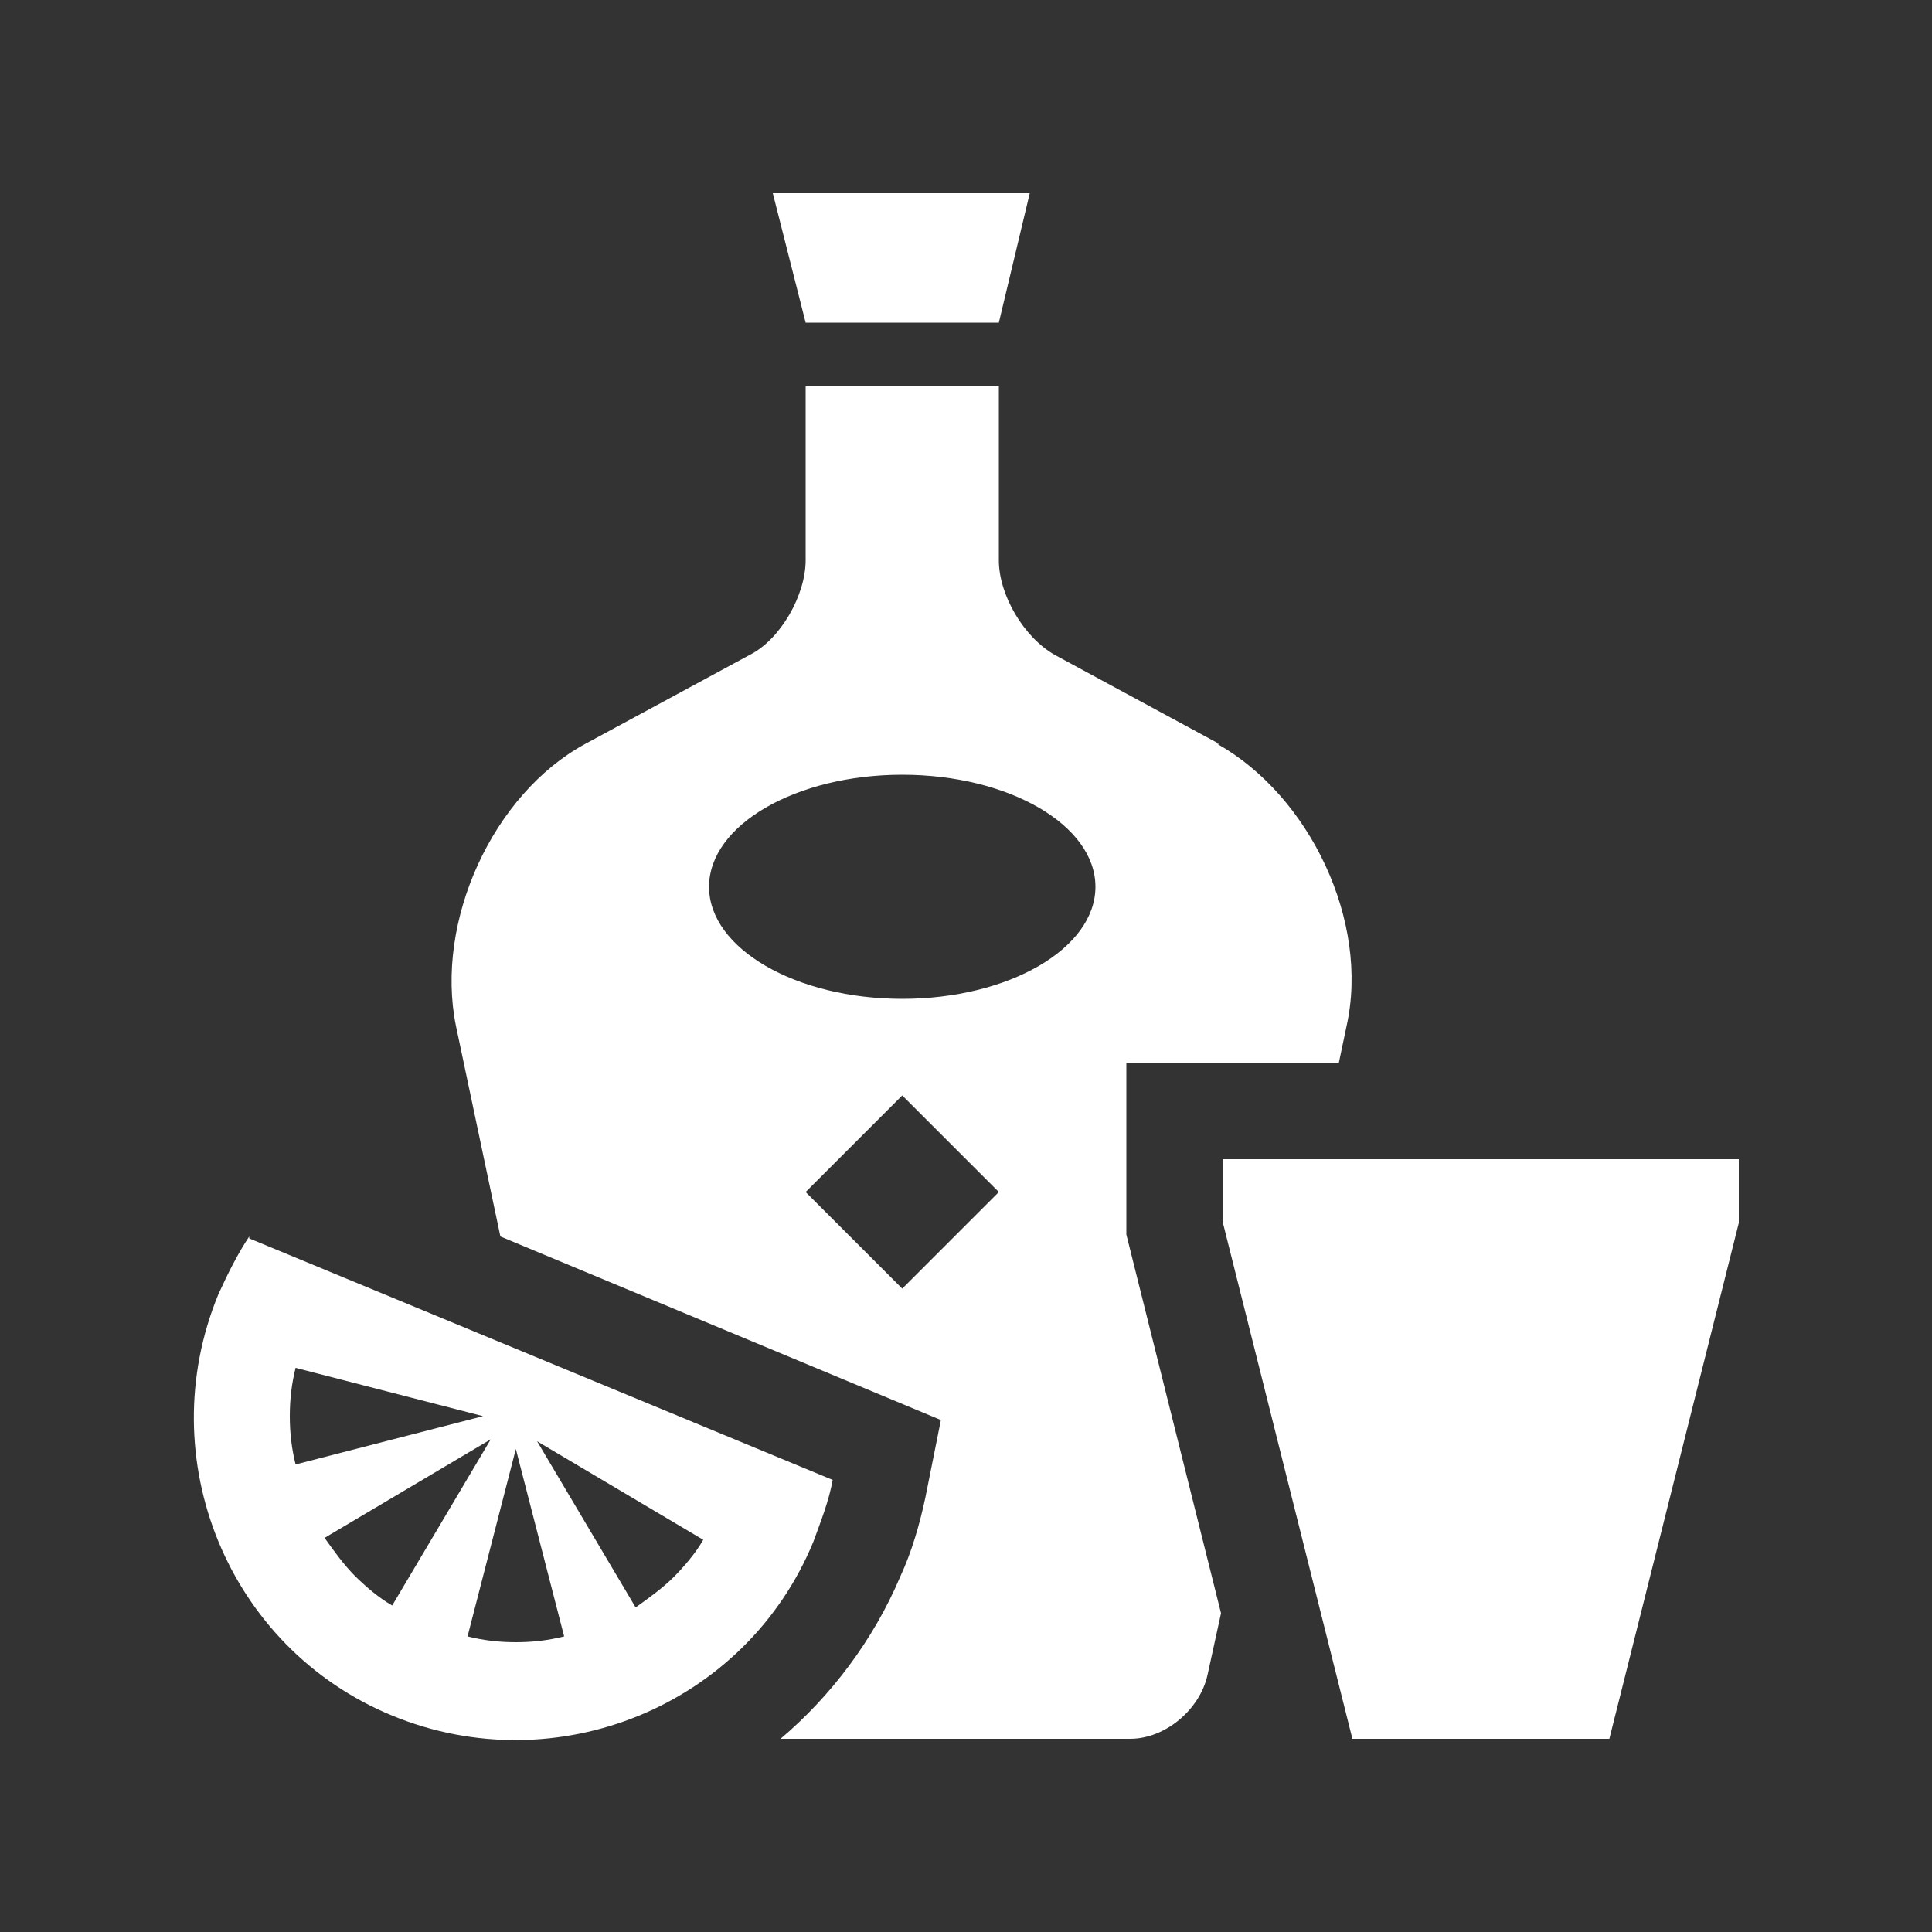 <?xml version="1.0" encoding="UTF-8"?>
<svg xmlns="http://www.w3.org/2000/svg" version="1.1" viewBox="0 0 100 100">
  <rect x="0" y="0" width="100" height="100" fill="#333333" stroke="none"/>
  <defs>
    <style>
      .cls-1 {
        fill: #fff;
      }
    </style>
  </defs>
  <!-- Generator: Adobe Illustrator 28.6.0, SVG Export Plug-In . SVG Version: 1.2.0 Build 709)  -->
  <g>
    <g id="Layer_1">
      <polygon class="cls-1" points="41.7 16.7 40 10 53.3 10 51.7 16.7 41.7 16.7"/>
      <path class="cls-1" d="M12.9,64c-.6.9-1.1,1.9-1.6,3-3.5,8.5.5,18.3,9,21.8,8.5,3.5,18.3-.5,21.8-9,.4-1.1.8-2.1,1-3.2l-30.2-12.5ZM15,73.3c0-.9.1-1.7.3-2.5l9.7,2.5-9.7,2.5c-.2-.8-.3-1.6-.3-2.5ZM18.4,81.6c-.6-.6-1.1-1.3-1.6-2l8.6-5.1-5.1,8.6c-.7-.4-1.4-1-2-1.6ZM26.7,85c-.9,0-1.7-.1-2.5-.3l2.5-9.7,2.5,9.7c-.8.2-1.6.3-2.5.3ZM34.9,81.6c-.6.6-1.3,1.1-2,1.6l-5.1-8.6,8.6,5.1c-.4.7-1,1.4-1.6,2Z"/>
      <polygon class="cls-1" points="83.3 90 70 90 63.3 63.3 63.3 60 90 60 90 63.3 83.3 90"/>
      <path class="cls-1" d="M63.1,38.5l-8.5-4.6c-1.6-.9-2.9-3.1-2.9-4.9v-9h-10v9c0,1.8-1.3,4.1-2.9,4.9l-8.5,4.6c-4.8,2.6-7.8,9.2-6.7,14.6l2.3,10.9,22.8,9.5-.8,4c-.3,1.4-.7,2.8-1.3,4.1-1.4,3.3-3.6,6.2-6.2,8.4h18.1c1.8,0,3.6-1.5,4-3.3l.7-3.2-4.9-19.6v-8.9h11l.4-1.9c1.2-5.4-1.9-11.9-6.7-14.6ZM46.7,66.7l-5-5,5-5,5,5-5,5ZM46.7,51.7c-5.5,0-10-2.6-10-5.8s4.5-5.8,10-5.8,10,2.6,10,5.8-4.5,5.8-10,5.8Z"/>
    </g>
  </g>
</svg>